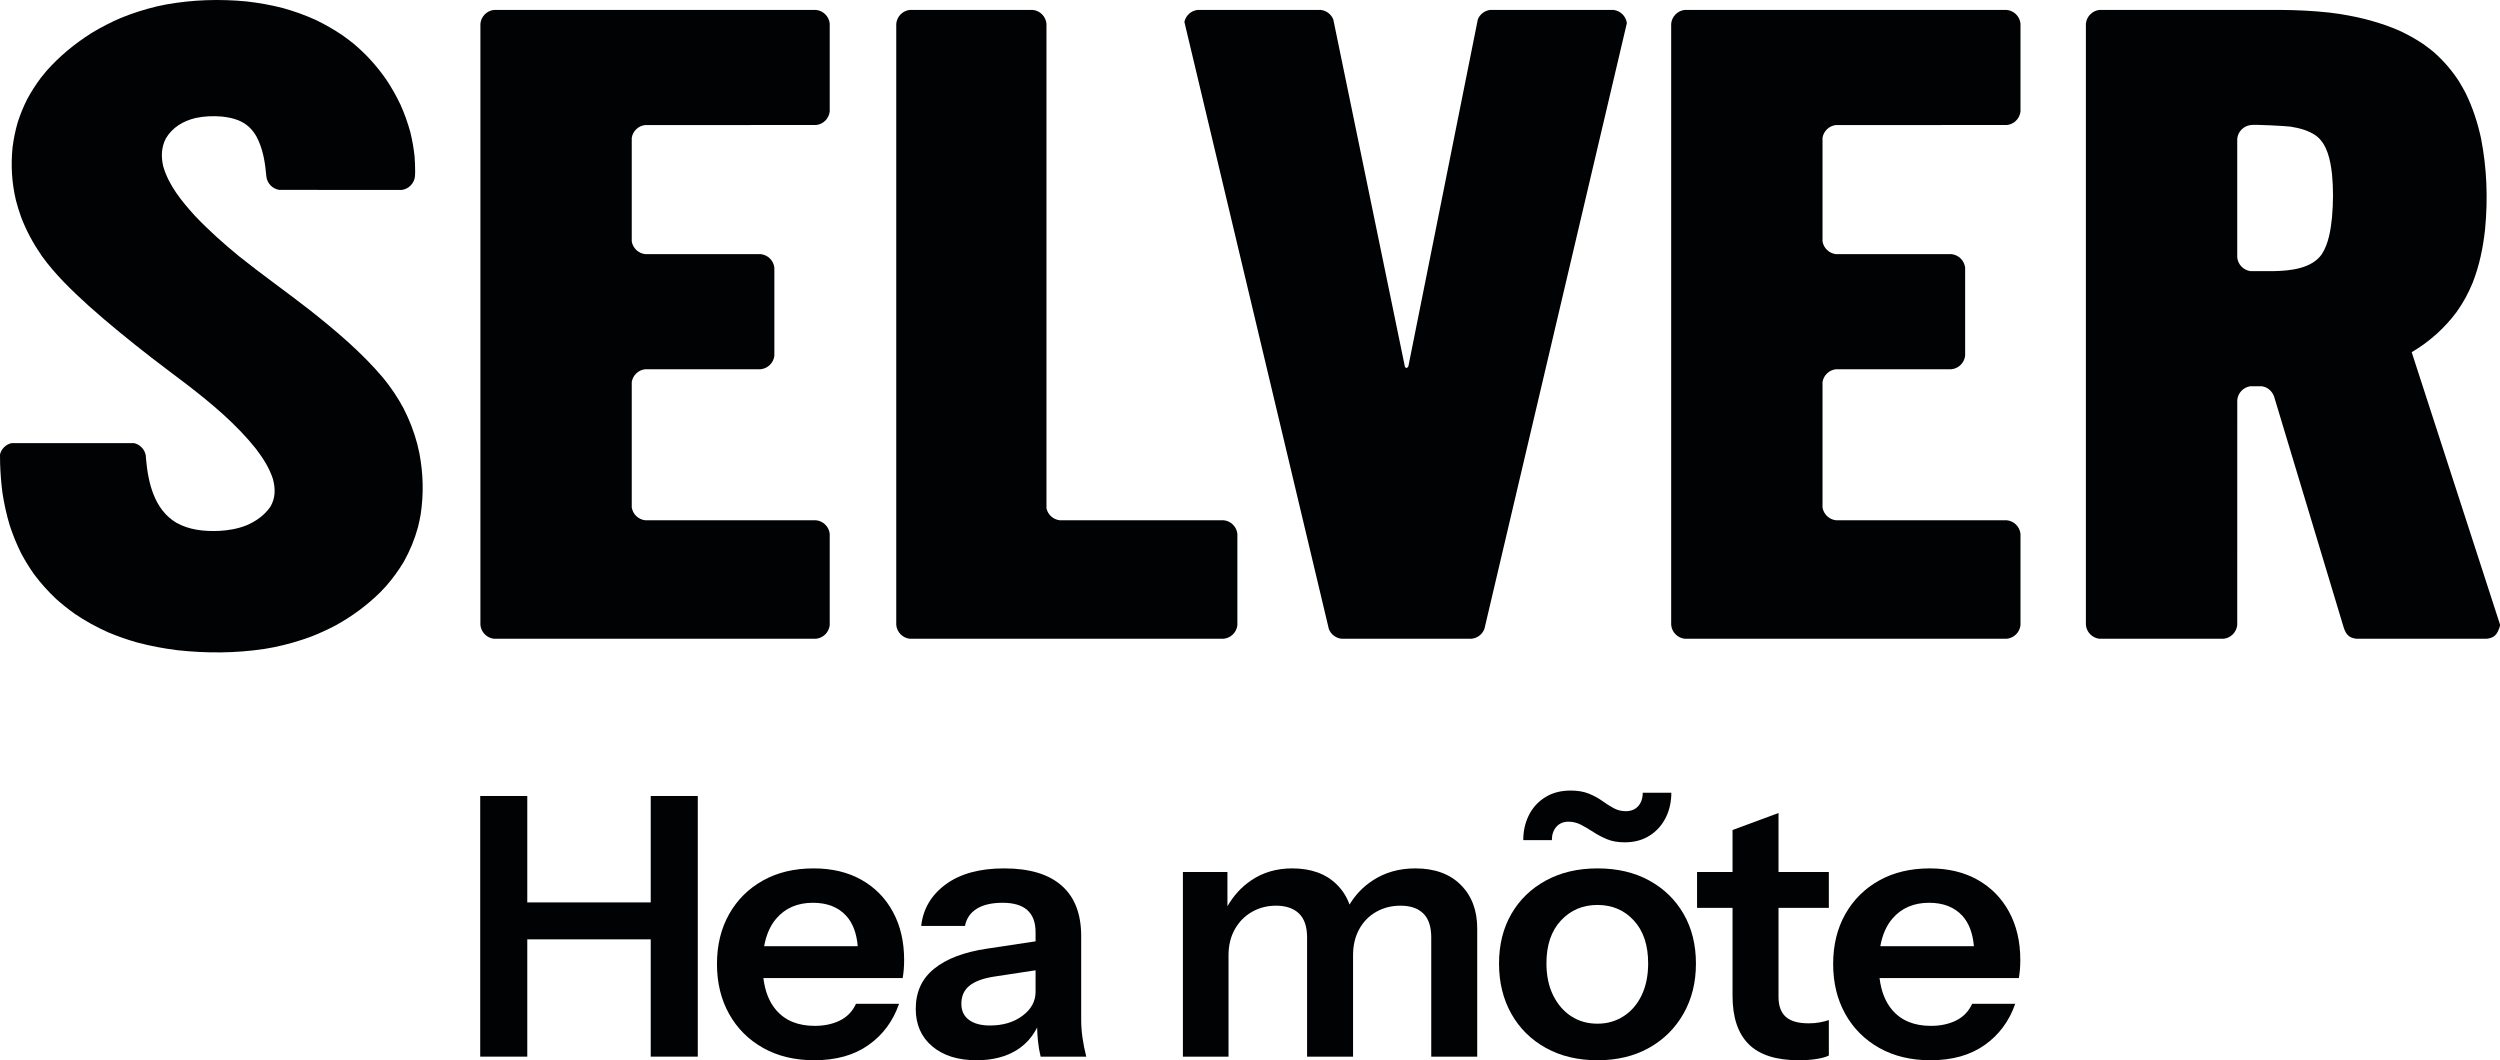 <?xml version="1.0" encoding="UTF-8" standalone="no"?>
<svg xmlns="http://www.w3.org/2000/svg" xmlns:xlink="http://www.w3.org/1999/xlink" xmlns:serif="http://www.serif.com/" width="100%" height="100%" viewBox="0 0 5000 2121" version="1.1" xml:space="preserve" style="fill-rule:evenodd;clip-rule:evenodd;stroke-linejoin:round;stroke-miterlimit:2;">
    <g transform="matrix(1,0,0,1,0,0.001)">
        <g id="Layer-1" serif:id="Layer 1" transform="matrix(4.167,0,0,4.167,0,0)">
            <g transform="matrix(1,0,0,1,808.573,306.58)">
                <path d="M0,-301.819L154.566,-301.819C158.016,-301.496 160.786,-298.776 161.185,-295.347L161.185,-253.036C160.788,-249.631 158.057,-246.924 154.638,-246.571L72.574,-246.564C69.317,-246.186 66.695,-243.667 66.168,-240.458L66.168,-190.724C66.695,-187.514 69.317,-184.991 72.574,-184.612L128.055,-184.606C131.481,-184.26 134.22,-181.549 134.617,-178.14L134.617,-135.83C134.219,-132.402 131.449,-129.68 127.998,-129.359L72.574,-129.359C69.317,-128.98 66.695,-126.462 66.168,-123.254L66.168,-62.994C66.695,-59.785 69.317,-57.261 72.574,-56.883L154.58,-56.881C158.024,-56.554 160.786,-53.836 161.185,-50.411L161.185,-6.472C160.786,-3.043 158.016,-0.322 154.566,0L0,0C-3.429,-0.399 -6.15,-3.169 -6.471,-6.619L-6.471,-295.2C-6.15,-298.65 -3.429,-301.42 0,-301.819" style="fill:rgb(1,2,3);"></path>
            </g>
            <g transform="matrix(1,0,0,1,237.05,306.58)">
                <path d="M0,-301.819L154.565,-301.819C158.016,-301.496 160.785,-298.776 161.184,-295.347L161.184,-253.036C160.789,-249.631 158.056,-246.924 154.638,-246.571L72.575,-246.564C69.316,-246.186 66.695,-243.667 66.167,-240.458L66.167,-190.724C66.695,-187.514 69.316,-184.991 72.575,-184.612L128.055,-184.606C131.481,-184.26 134.221,-181.549 134.616,-178.14L134.616,-135.83C134.218,-132.402 131.448,-129.68 127.998,-129.359L72.575,-129.359C69.316,-128.98 66.695,-126.462 66.167,-123.254L66.167,-62.994C66.695,-59.785 69.316,-57.261 72.575,-56.883L154.579,-56.881C158.024,-56.554 160.785,-53.836 161.184,-50.411L161.184,-6.472C160.785,-3.043 158.016,-0.322 154.565,0L0,0C-3.429,-0.399 -6.151,-3.169 -6.472,-6.619L-6.472,-295.2C-6.151,-298.65 -3.429,-301.42 0,-301.819" style="fill:rgb(1,2,3);"></path>
            </g>
            <g transform="matrix(1,0,0,1,1094.52,306.58)">
                <path d="M0,-301.819C7.877,-301.771 15.635,-301.397 23.472,-300.539L28.848,-299.812C38.67,-298.217 47.885,-295.854 57.034,-291.887C61.051,-290.01 64.765,-287.959 68.46,-285.503C70.184,-284.275 71.835,-283.014 73.473,-281.676C78.317,-277.426 82.164,-272.935 85.692,-267.546C86.816,-265.704 87.859,-263.859 88.863,-261.954C92.282,-254.964 94.561,-247.978 96.237,-240.393C99.095,-226.01 99.633,-211.16 98.224,-196.576C97.265,-187.681 95.505,-179.149 92.238,-170.806C90.172,-165.785 87.694,-161.241 84.547,-156.823C78.76,-149.033 71.372,-142.456 62.999,-137.551L105.479,-6.562C104.168,-1.699 102.393,-0.398 98.975,0L36.522,0C33.438,-0.359 31.689,-1.457 30.414,-5.245L30.029,-6.517C30.02,-6.548 30.013,-6.581 30.004,-6.613L30.004,-6.6L-2.579,-114.71L-2.579,-114.605C-2.598,-114.707 -2.618,-114.809 -2.641,-114.911L-3.082,-116.374C-4.112,-119.004 -6.202,-120.793 -8.932,-121.194L-14.472,-121.194C-17.789,-120.7 -20.399,-117.977 -20.712,-114.605L-20.733,0L-20.736,0L-20.736,-6.619C-21.057,-3.169 -23.778,-0.399 -27.207,0L-86.9,0C-90.329,-0.399 -93.05,-3.169 -93.372,-6.619L-93.372,-295.2C-93.05,-298.65 -90.329,-301.42 -86.9,-301.819L0,-301.819ZM-20.733,-183.03C-20.405,-179.616 -17.725,-176.878 -14.343,-176.445L-3.066,-176.451C4.687,-176.623 15.011,-177.613 19.866,-184.586C23.179,-189.731 24.156,-196.393 24.764,-202.367C25.357,-209.237 25.439,-216.198 24.747,-223.07C24.009,-229.394 22.62,-237.122 17.298,-241.302C13.643,-243.96 9.247,-245.08 4.852,-245.801C2.839,-246.092 -12.685,-246.932 -14.264,-246.564C-17.685,-246.167 -20.402,-243.409 -20.733,-239.97L-20.733,-183.03Z" style="fill:rgb(1,2,3);"></path>
            </g>
            <g transform="matrix(1,0,0,1,780.84,300.278)">
                <path d="M0,-289.216L-68.364,1.51C-69.325,4.114 -71.721,6.035 -74.583,6.301L-136.878,6.301C-139.685,6.039 -142.037,4.188 -143.033,1.663L-212.384,-289.773C-211.724,-292.809 -209.184,-295.153 -206.05,-295.517L-146.898,-295.517C-144.167,-295.199 -141.882,-293.382 -140.902,-290.912L-106.518,-124.15C-105.987,-123.453 -105.416,-123.533 -104.893,-124.399L-71.53,-291.021C-70.527,-293.435 -68.278,-295.204 -65.588,-295.517L-6.436,-295.517C-3.111,-295.129 -0.453,-292.521 0,-289.216" style="fill:rgb(1,2,3);"></path>
            </g>
            <g transform="matrix(1,0,0,1,436.639,306.58)">
                <path d="M0,-301.819L59.152,-301.819C62.582,-301.42 65.303,-298.65 65.624,-295.2L65.624,-62.577C66.302,-59.567 68.836,-57.246 71.952,-56.883L150.634,-56.883C154.085,-56.562 156.854,-53.84 157.253,-50.411L157.253,-6.472C156.854,-3.043 154.085,-0.322 150.634,0L0,0C-3.429,-0.399 -6.151,-3.169 -6.472,-6.619L-6.472,-295.2C-6.151,-298.65 -3.429,-301.42 0,-301.819" style="fill:rgb(1,2,3);"></path>
            </g>
            <g transform="matrix(1,0,0,1,70.091,92.753)">
                <path d="M0,127.54C1.018,138.981 3.918,151.759 14.498,158.111C20.754,161.637 27.884,162.334 34.953,162.065C39.564,161.822 43.979,161.079 48.282,159.352C52.726,157.459 56.895,154.517 59.654,150.505C62.184,146.255 62.147,141.692 60.869,137.034C59.08,131.621 56.133,127.118 52.716,122.606C43.278,110.797 31.629,101.065 19.705,91.87C14.044,87.593 8.366,83.33 2.742,79C-7.578,70.985 -17.714,62.788 -27.467,54.074C-35.598,46.69 -43.623,38.996 -50.061,30.045C-54.085,24.208 -57.348,18.22 -59.905,11.596C-60.899,8.861 -61.746,6.131 -62.465,3.306C-64.455,-5.179 -64.924,-13.383 -64.059,-22.068C-63.539,-26.133 -62.755,-29.969 -61.627,-33.913C-60.389,-37.794 -58.919,-41.396 -57.097,-45.043C-55.14,-48.684 -52.997,-52.025 -50.525,-55.342L-47.894,-58.579C-41.476,-65.863 -34.262,-71.755 -26.076,-76.949C-21.546,-79.682 -16.985,-82.031 -12.128,-84.128C-6.428,-86.45 -0.752,-88.253 5.232,-89.688L9.798,-90.64C22.567,-92.898 35.229,-93.295 48.135,-92.076C54.127,-91.398 59.904,-90.372 65.749,-88.87C71.291,-87.32 76.518,-85.435 81.753,-83.039C86.17,-80.893 90.279,-78.524 94.348,-75.769C96.042,-74.563 97.692,-73.325 99.326,-72.036C105.619,-66.805 110.777,-61.072 115.447,-54.357C117.983,-50.499 120.167,-46.627 122.152,-42.463C124.063,-38.148 125.592,-33.895 126.848,-29.348C127.795,-25.454 128.459,-21.674 128.89,-17.696C129.067,-15.276 129.159,-12.903 129.166,-10.481L129.09,-8.155C128.757,-4.767 126.112,-2.045 122.76,-1.591L63.879,-1.617C60.737,-2.127 58.256,-4.635 57.786,-7.789C57.179,-14.537 56.205,-21.376 52.941,-27.338C50.764,-31.075 48.121,-33.467 44.099,-35.1C41.564,-36.057 39.021,-36.544 36.335,-36.818C32.143,-37.157 27.972,-37.016 23.857,-36.131C17.91,-34.726 12.626,-31.638 9.468,-26.238C7.324,-21.992 7.195,-17.564 8.236,-12.984C10.847,-3.839 17.063,3.757 23.342,10.685C29.999,17.733 37.128,24.066 44.615,30.217C55.629,39.041 67.179,47.163 78.305,55.846C90.948,65.827 103.444,76.327 113.858,88.677C117.629,93.307 120.816,98.038 123.627,103.303C126.423,108.781 128.56,114.303 130.157,120.241C130.526,121.721 130.865,123.203 131.177,124.693C133.058,134.534 133.317,144.241 131.815,154.171C131.451,156.191 131.033,158.17 130.549,160.167C128.907,166.151 126.713,171.505 123.682,176.924C121.174,181.096 118.434,184.841 115.241,188.517L112.358,191.578C105.978,197.842 99.109,202.877 91.316,207.243C87.33,209.359 83.333,211.192 79.134,212.838C73.295,214.988 67.491,216.621 61.404,217.888L56.718,218.725C42.899,220.786 29.141,220.835 15.26,219.35C8.48,218.509 1.954,217.28 -4.639,215.514C-9.269,214.168 -13.711,212.615 -18.164,210.75C-23.851,208.207 -29.077,205.329 -34.237,201.838C-37.337,199.62 -40.24,197.31 -43.09,194.778C-47.044,191.065 -50.488,187.223 -53.74,182.88C-56.018,179.643 -58.018,176.392 -59.889,172.903C-62.114,168.449 -63.91,164.032 -65.459,159.302C-66.979,154.198 -68.077,149.183 -68.896,143.923C-69.515,139.175 -69.877,134.513 -70.04,129.734L-70.091,125.363C-69.436,122.671 -67.292,120.554 -64.589,119.934L-5.73,119.934C-2.862,120.592 -0.627,122.936 -0.125,125.856L0,127.54Z" style="fill:rgb(1,2,3);"></path>
            </g>
            <g transform="matrix(1,0,0,1,312.323,456.066)">
                <path d="M0,-22.942L-59.249,-22.942L-59.249,-74.02L-81.836,-74.02L-81.836,51.078L-59.249,51.078L-59.249,-5.214L0,-5.214L0,51.078L22.587,51.078L22.587,-74.02L0,-74.02L0,-22.942Z" style="fill:rgb(1,2,3);fill-rule:nonzero;"></path>
            </g>
            <g transform="matrix(1,0,0,1,390.164,492.376)">
                <path d="M0,-59.077C6.831,-59.077 12.161,-56.994 15.985,-52.822C19.136,-49.381 20.968,-44.5 21.521,-38.224L-23.403,-38.224C-22.437,-43.62 -20.53,-48.039 -17.638,-51.436C-13.294,-56.526 -7.416,-59.077 0,-59.077M23.281,-70.112C16.792,-73.763 9.148,-75.582 0.345,-75.582C-8.923,-75.582 -17.029,-73.646 -23.98,-69.761C-30.928,-65.882 -36.346,-60.493 -40.225,-53.601C-44.107,-46.708 -46.044,-38.751 -46.044,-29.717C-46.044,-20.678 -44.107,-12.685 -40.225,-5.734C-36.346,1.21 -30.901,6.664 -23.892,10.595C-16.886,14.539 -8.689,16.505 0.693,16.505C11.12,16.505 19.776,14.071 26.668,9.203C33.561,4.341 38.455,-2.259 41.351,-10.597L20.674,-10.597C19.05,-7.01 16.505,-4.348 13.03,-2.604C9.554,-0.872 5.499,-0.001 0.869,-0.001C-7.123,-0.001 -13.294,-2.522 -17.638,-7.56C-20.942,-11.392 -22.981,-16.522 -23.772,-22.936L43.089,-22.936C43.32,-24.323 43.493,-25.715 43.609,-27.108C43.723,-28.5 43.785,-29.998 43.785,-31.625C43.785,-40.424 41.986,-48.13 38.396,-54.736C34.807,-61.335 29.766,-66.461 23.281,-70.112" style="fill:rgb(1,2,3);fill-rule:nonzero;"></path>
            </g>
            <g transform="matrix(1,0,0,1,490.781,438.161)">
                <path d="M0,49.353C-4.172,52.477 -9.385,54.04 -15.64,54.04C-19.925,54.04 -23.284,53.144 -25.717,51.348C-28.149,49.552 -29.366,46.978 -29.366,43.619C-29.366,39.91 -28.06,37.013 -25.454,34.925C-22.85,32.842 -18.939,31.397 -13.726,30.583L6.255,27.541L6.255,37.885C6.255,42.402 4.169,46.223 0,49.353M28.146,51.26L28.146,11.123C28.146,0.469 25.019,-7.611 18.764,-13.111C12.509,-18.611 3.3,-21.367 -8.861,-21.367C-20.563,-21.367 -29.886,-18.822 -36.837,-13.72C-43.785,-8.623 -47.726,-1.965 -48.65,6.255L-27.628,6.255C-26.932,2.669 -25.05,-0.087 -21.982,-1.994C-18.913,-3.902 -14.771,-4.861 -9.557,-4.861C-4.23,-4.861 -0.263,-3.668 2.343,-1.298C4.95,1.077 6.255,4.582 6.255,9.216L6.255,13.64L-17.377,17.208C-28.149,18.829 -36.489,22.012 -42.395,26.763C-48.305,31.514 -51.257,37.944 -51.257,46.047C-51.257,53.577 -48.624,59.574 -43.352,64.027C-38.083,68.491 -30.989,70.72 -22.067,70.72C-14.422,70.72 -7.966,69.07 -2.694,65.771C1.475,63.16 4.682,59.546 7.003,55.011C7.067,57.366 7.19,59.491 7.384,61.335C7.671,64.121 8.107,66.666 8.686,68.983L30.58,68.983C29.766,65.741 29.158,62.67 28.754,59.773C28.348,56.877 28.146,54.04 28.146,51.26" style="fill:rgb(1,2,3);fill-rule:nonzero;"></path>
            </g>
            <g transform="matrix(1,0,0,1,679.3,507.144)">
                <path d="M0,-90.35C-7.764,-90.35 -14.598,-88.413 -20.502,-84.528C-25.128,-81.491 -28.797,-77.626 -31.576,-72.99C-32.871,-76.622 -34.896,-79.842 -37.703,-82.621C-42.917,-87.77 -50.043,-90.35 -59.076,-90.35C-66.607,-90.35 -73.209,-88.413 -78.885,-84.528C-83.577,-81.321 -87.306,-77.17 -90.177,-72.179L-90.177,-88.612L-111.55,-88.612L-111.55,0L-89.656,0L-89.656,-48.651C-89.656,-53.402 -88.644,-57.567 -86.617,-61.16C-84.592,-64.752 -81.839,-67.526 -78.364,-69.503C-74.888,-71.469 -71.065,-72.452 -66.893,-72.452C-62.148,-72.452 -58.468,-71.212 -55.858,-68.719C-53.255,-66.227 -51.95,-62.377 -51.95,-57.164L-51.95,0L-29.886,0L-29.886,-48.651C-29.886,-53.402 -28.904,-57.567 -26.932,-61.16C-24.966,-64.752 -22.239,-67.526 -18.764,-69.503C-15.289,-71.469 -11.41,-72.452 -7.127,-72.452C-2.376,-72.452 1.275,-71.212 3.82,-68.719C6.371,-66.227 7.647,-62.377 7.647,-57.164L7.647,0L29.711,0L29.711,-61.511C29.711,-70.194 27.078,-77.174 21.806,-82.445C16.535,-87.711 9.267,-90.35 0,-90.35" style="fill:rgb(1,2,3);fill-rule:nonzero;"></path>
            </g>
            <g transform="matrix(1,0,0,1,747.006,386.908)">
                <path d="M0,9.905C1.451,8.284 3.394,7.471 5.822,7.471C7.91,7.471 9.906,7.963 11.819,8.945C13.726,9.934 15.698,11.093 17.722,12.421C19.753,13.755 21.953,14.913 24.328,15.896C26.698,16.885 29.512,17.377 32.753,17.377C37.387,17.377 41.383,16.306 44.742,14.164C48.1,12.023 50.68,9.156 52.477,5.564C54.267,1.971 55.168,-2.025 55.168,-6.431L41.442,-6.431C41.442,-3.763 40.716,-1.621 39.271,-0.001C37.82,1.62 35.825,2.433 33.274,2.433C31.191,2.433 29.249,1.942 27.452,0.953C25.656,-0.03 23.831,-1.188 21.982,-2.522C20.127,-3.85 17.985,-5.009 15.552,-5.998C13.124,-6.981 10.221,-7.472 6.863,-7.472C2.112,-7.472 -1.966,-6.396 -5.383,-4.254C-8.8,-2.113 -11.409,0.754 -13.2,4.347C-15.002,7.939 -15.897,11.929 -15.897,16.329L-2.171,16.329C-2.171,13.673 -1.445,11.532 0,9.905" style="fill:rgb(1,2,3);fill-rule:nonzero;"></path>
            </g>
            <g transform="matrix(1,0,0,1,787.927,447.979)">
                <path d="M0,29.717C-2.083,34.058 -4.985,37.417 -8.688,39.792C-12.398,42.168 -16.564,43.35 -21.198,43.35C-25.948,43.35 -30.144,42.168 -33.794,39.792C-37.445,37.417 -40.341,34.058 -42.483,29.717C-44.625,25.37 -45.695,20.244 -45.695,14.341C-45.695,5.646 -43.378,-1.187 -38.744,-6.167C-34.116,-11.146 -28.266,-13.638 -21.198,-13.638C-14.136,-13.638 -8.314,-11.146 -3.739,-6.167C0.837,-1.187 3.125,5.646 3.125,14.341C3.125,20.244 2.083,25.37 0,29.717M3.651,-25.363C-3.417,-29.248 -11.702,-31.185 -21.198,-31.185C-30.582,-31.185 -38.832,-29.248 -45.958,-25.363C-53.079,-21.484 -58.614,-16.131 -62.552,-9.297C-66.489,-2.457 -68.455,5.477 -68.455,14.511C-68.455,23.544 -66.489,31.566 -62.552,38.575C-58.614,45.585 -53.079,51.061 -45.958,54.993C-38.832,58.936 -30.582,60.902 -21.198,60.902C-11.813,60.902 -3.592,58.936 3.475,54.993C10.538,51.061 16.073,45.585 20.069,38.575C24.065,31.566 26.06,23.544 26.06,14.511C26.06,5.477 24.094,-2.457 20.156,-9.297C16.213,-16.131 10.713,-21.484 3.651,-25.363" style="fill:rgb(1,2,3);fill-rule:nonzero;"></path>
            </g>
            <g transform="matrix(1,0,0,1,853.621,508.881)">
                <path d="M0,-118.668L-22.07,-110.506L-22.07,-90.35L-39.096,-90.35L-39.096,-73.148L-22.07,-73.148L-22.07,-30.928C-22.07,-20.619 -19.489,-12.884 -14.335,-7.735C-9.18,-2.575 -1.159,0 9.73,0C12.854,0 15.692,-0.205 18.243,-0.609C20.788,-1.018 22.76,-1.568 24.152,-2.259L24.152,-19.285C22.76,-18.823 21.285,-18.442 19.718,-18.162C18.155,-17.869 16.388,-17.723 14.422,-17.723C9.437,-17.723 5.792,-18.764 3.475,-20.853C1.158,-22.936 0,-26.119 0,-30.407L0,-73.148L24.152,-73.148L24.152,-90.35L0,-90.35L0,-118.668Z" style="fill:rgb(1,2,3);fill-rule:nonzero;"></path>
            </g>
            <g transform="matrix(1,0,0,1,925.88,492.376)">
                <path d="M0,-59.077C6.834,-59.077 12.164,-56.994 15.985,-52.822C19.136,-49.381 20.968,-44.5 21.521,-38.224L-23.402,-38.224C-22.436,-43.62 -20.529,-48.039 -17.634,-51.436C-13.293,-56.526 -7.413,-59.077 0,-59.077M38.399,-54.736C34.807,-61.335 29.769,-66.461 23.281,-70.112C16.792,-73.763 9.151,-75.582 0.345,-75.582C-8.922,-75.582 -17.026,-73.646 -23.977,-69.761C-30.928,-65.882 -36.345,-60.493 -40.225,-53.601C-44.104,-46.708 -46.04,-38.751 -46.04,-29.717C-46.04,-20.678 -44.104,-12.685 -40.225,-5.734C-36.345,1.21 -30.898,6.664 -23.889,10.595C-16.885,14.539 -8.688,16.505 0.696,16.505C11.123,16.505 19.776,14.071 26.668,9.203C33.561,4.341 38.458,-2.259 41.354,-10.597L20.677,-10.597C19.051,-7.01 16.506,-4.348 13.03,-2.604C9.555,-0.872 5.5,-0.001 0.872,-0.001C-7.12,-0.001 -13.293,-2.522 -17.634,-7.56C-20.941,-11.392 -22.981,-16.522 -23.771,-22.936L43.092,-22.936C43.32,-24.323 43.496,-25.715 43.613,-27.108C43.724,-28.5 43.788,-29.998 43.788,-31.625C43.788,-40.424 41.986,-48.13 38.399,-54.736" style="fill:rgb(1,2,3);fill-rule:nonzero;"></path>
            </g>
        </g>
    </g>
</svg>
